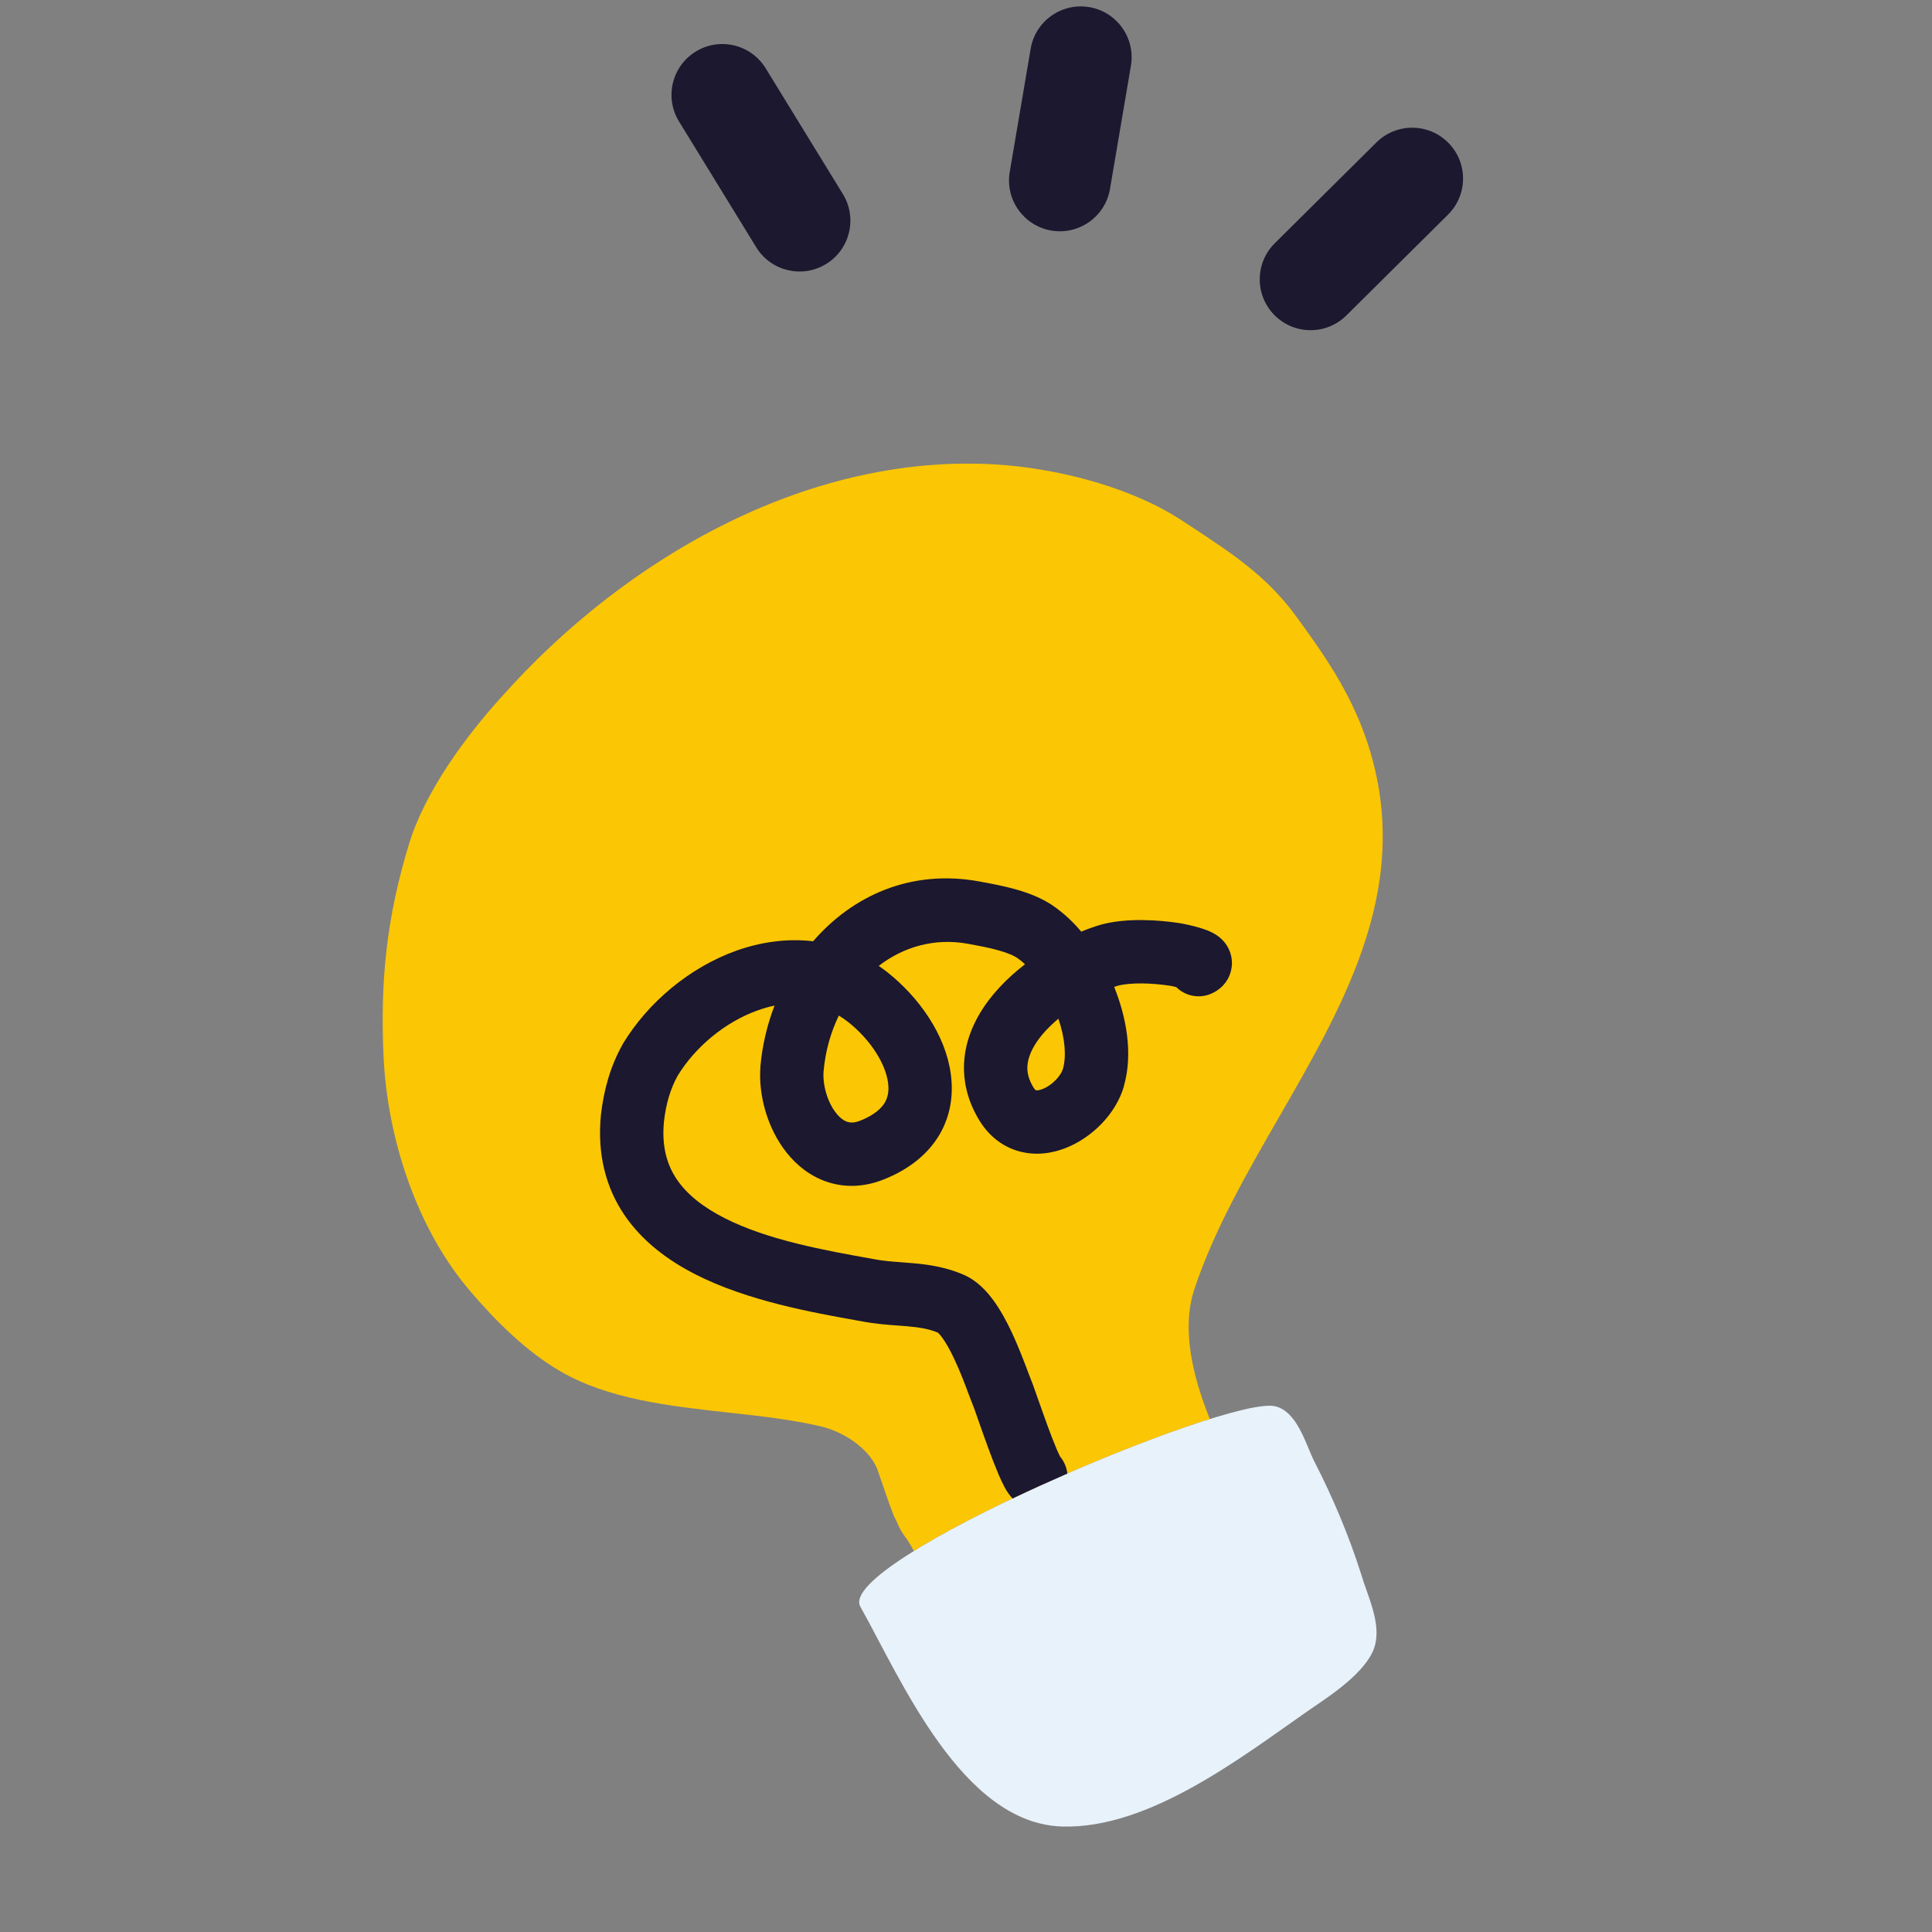 <?xml version="1.0" encoding="UTF-8"?> <svg xmlns="http://www.w3.org/2000/svg" width="114" height="114" viewBox="0 0 114 114" fill="none"><rect x="0" y="0" width="114" height="114" fill="#808080" stroke="none"/><path fill-rule="evenodd" clip-rule="evenodd" d="M41.054 3.042C42.466 2.175 44.313 2.618 45.18 4.03L49.735 11.451C50.601 12.863 50.159 14.71 48.747 15.577C47.335 16.444 45.488 16.002 44.621 14.589L40.066 7.168C39.199 5.756 39.642 3.909 41.054 3.042Z" fill="#1B182F"></path><path fill-rule="evenodd" clip-rule="evenodd" d="M64.276 0.421C65.909 0.698 67.008 2.247 66.731 3.881L65.496 11.149C65.218 12.782 63.669 13.881 62.035 13.604C60.402 13.326 59.303 11.777 59.581 10.144L60.816 2.876C61.093 1.242 62.642 0.143 64.276 0.421Z" fill="#1B182F"></path><path fill-rule="evenodd" clip-rule="evenodd" d="M85.458 8.423C86.625 9.599 86.618 11.499 85.441 12.665L79.445 18.613C78.269 19.78 76.369 19.772 75.202 18.596C74.036 17.419 74.043 15.52 75.22 14.353L81.216 8.406C82.392 7.239 84.292 7.247 85.458 8.423Z" fill="#1B182F"></path><path fill-rule="evenodd" clip-rule="evenodd" d="M52.017 87.417C52.321 88.299 52.773 89.625 52.844 89.63C53.091 90.246 53.246 90.457 53.422 90.702C53.557 90.889 53.706 91.098 53.922 91.522C58.393 88.748 66.487 85.269 71.388 83.733C70.362 81.175 69.707 78.399 70.467 76.098C71.627 72.587 73.558 69.243 75.483 65.896C79.49 58.942 83.495 51.989 80.606 43.579C79.627 40.772 78.123 38.605 76.418 36.284C74.734 33.997 72.683 32.648 70.399 31.144C70.208 31.019 70.023 30.897 69.832 30.772C66.921 28.836 62.846 27.755 59.375 27.451C47.974 26.497 36.938 32.867 29.613 41.1C27.459 43.47 25.076 46.713 24.132 49.809C22.835 54.067 22.429 57.773 22.628 62.257C22.836 67.124 24.577 72.542 27.828 76.284C29.285 77.981 31.06 79.743 33.029 80.894C35.882 82.564 39.493 82.966 42.99 83.352C44.854 83.556 46.69 83.761 48.361 84.149C49.692 84.441 51.25 85.417 51.757 86.672C51.789 86.757 51.891 87.05 52.017 87.417Z" fill="#FBC604"></path><path d="M62.66 107.776C56.754 107.575 53.184 99.124 50.766 94.802C49.284 92.148 72.357 82.374 75.217 82.973C76.553 83.266 77.056 85.248 77.544 86.218C78.64 88.348 79.586 90.586 80.312 92.871C80.691 94.175 81.528 95.78 81.111 97.16C80.648 98.659 78.489 100.058 77.271 100.888C73.324 103.636 67.822 107.937 62.659 107.776L62.66 107.776Z" fill="#E8F2FA"></path><path fill-rule="evenodd" clip-rule="evenodd" d="M44.871 62.898C44.982 61.679 45.262 60.48 45.704 59.337C45.363 59.407 45.027 59.501 44.704 59.621C42.777 60.306 41.013 61.789 39.987 63.473C39.55 64.264 39.295 65.148 39.179 66.165C39.032 67.662 39.363 68.743 39.934 69.589C40.537 70.476 41.483 71.23 42.753 71.876C45.314 73.177 48.651 73.775 51.501 74.285L51.592 74.302L51.617 74.306C52.107 74.4 52.557 74.434 53.117 74.476C53.343 74.492 53.587 74.511 53.861 74.536C54.718 74.61 55.748 74.746 56.808 75.195C57.645 75.54 58.238 76.207 58.622 76.735C59.041 77.307 59.392 77.965 59.684 78.582C60.1 79.468 60.48 80.473 60.727 81.135C60.814 81.36 60.883 81.545 60.937 81.674C60.986 81.8 61.112 82.157 61.264 82.597C61.438 83.081 61.641 83.667 61.826 84.168C61.998 84.643 62.181 85.113 62.378 85.578C62.455 85.751 62.513 85.873 62.551 85.947C62.795 86.237 62.938 86.587 62.98 86.95C61.891 87.425 60.798 87.918 59.747 88.42C59.564 88.223 59.408 88.002 59.282 87.763L59.276 87.751C59.16 87.529 59.05 87.299 58.948 87.065C58.726 86.536 58.514 86 58.319 85.46C58.114 84.901 57.916 84.34 57.76 83.895L57.711 83.758C57.64 83.553 57.568 83.348 57.496 83.144L57.483 83.109L57.475 83.087L57.467 83.067C57.37 82.825 57.267 82.557 57.16 82.274C56.924 81.639 56.652 80.915 56.301 80.175C56.062 79.663 55.821 79.239 55.603 78.938C55.526 78.826 55.437 78.723 55.34 78.634C54.826 78.416 54.269 78.323 53.528 78.257C53.361 78.244 53.188 78.229 53.02 78.218C52.407 78.175 51.642 78.117 50.921 77.979L50.635 77.928C47.924 77.444 44.118 76.761 41.058 75.207C39.444 74.387 37.909 73.264 36.837 71.682C35.745 70.063 35.229 68.094 35.46 65.778L35.463 65.751C35.626 64.344 35.998 62.948 36.738 61.625L36.77 61.568C38.227 59.162 40.675 57.091 43.44 56.099C44.872 55.589 46.427 55.357 47.979 55.541C50.276 52.886 53.702 51.265 57.787 52.011L57.799 52.014L57.962 52.045C58.492 52.141 59.201 52.274 59.891 52.465C60.638 52.673 61.541 52.997 62.296 53.557C62.854 53.967 63.356 54.441 63.799 54.972C64.192 54.811 64.571 54.676 64.926 54.571L64.942 54.567L64.959 54.561C66.484 54.144 68.391 54.284 69.6 54.47C70.004 54.54 70.401 54.632 70.798 54.748C70.981 54.803 71.422 54.937 71.787 55.179C71.894 55.251 72.083 55.39 72.26 55.609C72.437 55.829 72.714 56.274 72.691 56.905C72.679 57.161 72.616 57.413 72.509 57.648C72.397 57.88 72.244 58.089 72.052 58.261C71.864 58.427 71.653 58.562 71.42 58.653C71.081 58.789 70.712 58.824 70.352 58.75C69.996 58.679 69.667 58.503 69.405 58.244C69.298 58.219 69.185 58.194 69.077 58.172L69.052 58.168L69.034 58.165C67.972 58.002 66.712 57.964 65.961 58.163C65.888 58.185 65.815 58.208 65.741 58.232C66.464 60.015 66.867 62.182 66.312 64.101L66.315 64.107C65.837 65.748 64.419 67.131 62.902 67.732C62.111 68.049 61.135 68.208 60.142 67.937C59.108 67.655 58.267 66.963 57.701 65.965C56.883 64.55 56.708 63.076 57.036 61.687C57.355 60.349 58.11 59.199 58.967 58.273C59.424 57.776 59.941 57.316 60.482 56.897C60.355 56.777 60.218 56.665 60.074 56.563C59.863 56.404 59.484 56.233 58.893 56.069C58.366 55.921 57.82 55.82 57.268 55.717L57.116 55.689C55.146 55.33 53.309 55.869 51.85 56.994C52.019 57.109 52.189 57.235 52.357 57.364L52.366 57.372C54.219 58.844 55.782 61.037 56.1 63.355C56.268 64.556 56.105 65.833 55.412 66.992C54.716 68.143 53.604 69.012 52.17 69.585C51.038 70.043 49.895 70.093 48.842 69.75C47.816 69.418 47.011 68.758 46.423 68.022C45.283 66.595 44.733 64.614 44.873 62.906L44.871 62.898ZM49.343 65.688C48.825 65.041 48.531 64.013 48.597 63.214C48.696 62.073 48.997 60.956 49.496 59.925C49.686 60.04 49.87 60.165 50.046 60.303C51.395 61.377 52.248 62.777 52.398 63.869C52.472 64.377 52.386 64.763 52.204 65.07C52.016 65.377 51.627 65.778 50.781 66.119C50.391 66.275 50.152 66.246 49.994 66.194C49.818 66.137 49.586 65.992 49.343 65.688ZM62.603 86.033C62.59 86.02 62.583 86.008 62.577 85.996C62.584 86.006 62.591 86.018 62.602 86.034L62.603 86.033ZM69.027 58.164L69.034 58.165L69.028 58.163L69.027 58.164ZM61.71 60.809C61.945 60.561 62.193 60.326 62.452 60.107C62.854 61.288 62.926 62.351 62.721 63.064C62.676 63.225 62.545 63.468 62.301 63.719C62.083 63.95 61.823 64.136 61.526 64.257C61.272 64.361 61.144 64.337 61.127 64.332C61.121 64.331 61.115 64.329 61.097 64.314C61.04 64.261 60.989 64.196 60.956 64.126C60.948 64.115 60.946 64.107 60.939 64.097C60.6 63.513 60.565 63.02 60.676 62.554C60.799 62.032 61.132 61.435 61.711 60.808L61.71 60.809Z" fill="#1B182F"></path></svg> 